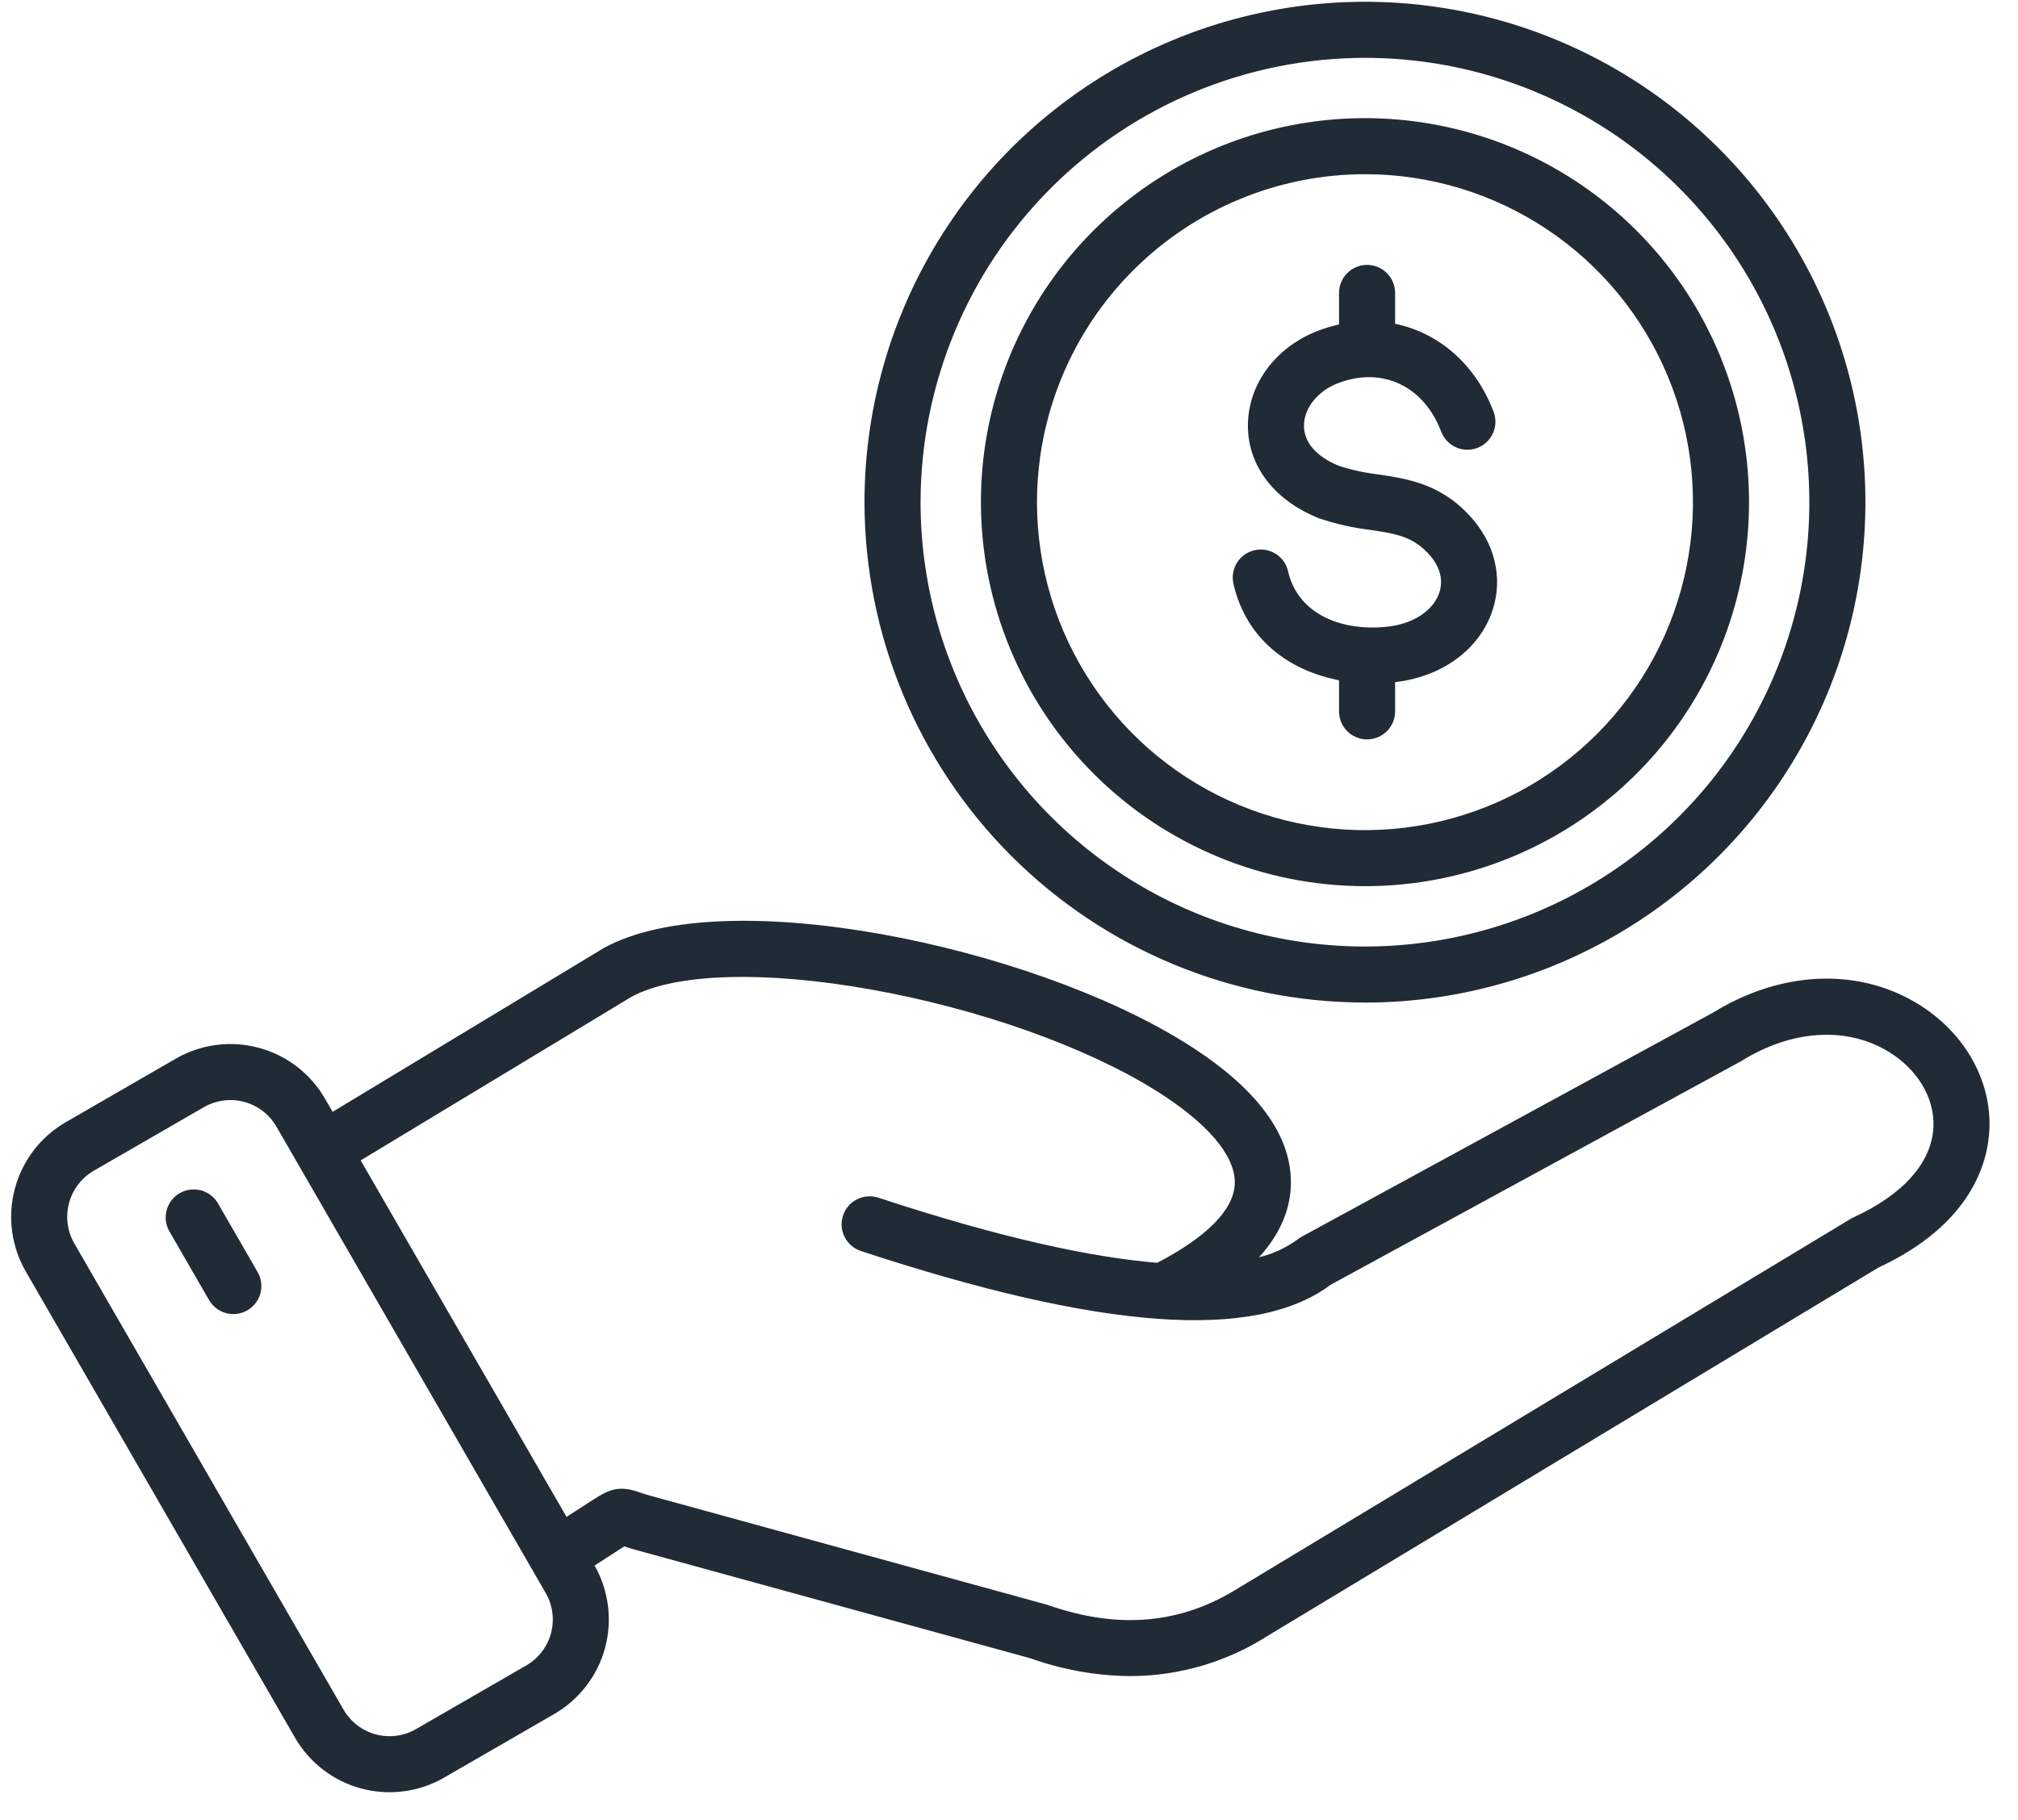 <?xml version="1.0" encoding="UTF-8"?>
<svg xmlns="http://www.w3.org/2000/svg" width="51" height="46" viewBox="0 0 51 46" fill="none">
  <path d="M48.416 25.341C46.909 24.451 44.994 24.547 43.29 25.596L32.9 31.257C32.866 31.275 32.834 31.296 32.803 31.32C32.51 31.537 32.175 31.693 31.82 31.778C32.325 31.22 32.595 30.622 32.622 29.988C32.676 28.712 31.77 27.486 29.93 26.343C25.999 23.902 18.308 22.29 15.269 23.957C15.26 23.962 15.252 23.968 15.243 23.972L8.406 28.103L8.212 27.767C7.846 27.134 7.244 26.672 6.538 26.483C5.831 26.294 5.079 26.392 4.445 26.757L1.658 28.367C1.026 28.733 0.565 29.336 0.376 30.042C0.187 30.748 0.285 31.5 0.649 32.133L7.456 43.922C7.822 44.555 8.424 45.017 9.13 45.206C9.836 45.395 10.589 45.297 11.223 44.931L14.009 43.322C14.639 42.957 15.1 42.358 15.29 41.656C15.481 40.953 15.386 40.203 15.027 39.57L15.743 39.107L15.776 39.086C15.846 39.109 15.936 39.138 16.046 39.169L26.039 41.914C26.85 42.204 27.704 42.357 28.565 42.365C29.803 42.363 31.015 42.006 32.057 41.335L47.473 32.039C49.811 30.952 50.233 29.401 50.276 28.571C50.343 27.296 49.63 26.059 48.416 25.341ZM13.301 42.095L10.514 43.704C10.206 43.882 9.84 43.93 9.497 43.838C9.154 43.746 8.861 43.521 8.683 43.214L1.876 31.425C1.7 31.116 1.653 30.751 1.745 30.408C1.837 30.065 2.06 29.772 2.367 29.593L5.154 27.984C5.462 27.807 5.828 27.759 6.171 27.851C6.514 27.942 6.807 28.167 6.985 28.475L13.791 40.264C13.969 40.572 14.017 40.938 13.925 41.281C13.833 41.624 13.608 41.917 13.301 42.095ZM48.862 28.498C48.816 29.387 48.1 30.193 46.845 30.769C46.821 30.78 46.797 30.792 46.774 30.806L31.32 40.126L31.308 40.133C29.85 41.051 28.272 41.193 26.483 40.568C26.468 40.563 26.453 40.558 26.437 40.554L16.422 37.802C16.31 37.772 16.232 37.744 16.162 37.72C15.644 37.538 15.402 37.64 14.975 37.916L14.318 38.341L9.115 29.33L15.963 25.193C17.064 24.597 19.33 24.529 22.029 25.013C24.733 25.498 27.408 26.445 29.183 27.547C30.517 28.375 31.236 29.221 31.206 29.927C31.178 30.578 30.501 31.265 29.247 31.918C27.616 31.784 25.349 31.31 22.2 30.273C22.021 30.215 21.827 30.229 21.659 30.314C21.491 30.398 21.364 30.546 21.305 30.725C21.246 30.903 21.261 31.098 21.346 31.266C21.43 31.433 21.578 31.561 21.756 31.62C27.839 33.623 31.723 33.903 33.626 32.475L43.985 26.832C43.996 26.826 44.008 26.819 44.019 26.812C45.271 26.035 46.645 25.941 47.695 26.562C48.453 27.009 48.901 27.752 48.862 28.498V28.498ZM6.506 32.144C6.554 32.224 6.585 32.314 6.599 32.407C6.612 32.499 6.606 32.594 6.583 32.685C6.559 32.776 6.517 32.861 6.461 32.935C6.404 33.01 6.333 33.073 6.251 33.12C6.17 33.166 6.08 33.197 5.987 33.209C5.894 33.221 5.8 33.214 5.709 33.189C5.619 33.164 5.534 33.122 5.46 33.064C5.386 33.006 5.325 32.934 5.279 32.852L4.287 31.134C4.239 31.053 4.208 30.964 4.194 30.871C4.181 30.778 4.187 30.683 4.21 30.593C4.234 30.502 4.276 30.417 4.332 30.342C4.389 30.267 4.46 30.205 4.542 30.158C4.623 30.111 4.713 30.081 4.806 30.069C4.899 30.057 4.993 30.064 5.084 30.088C5.174 30.113 5.259 30.156 5.333 30.214C5.407 30.271 5.468 30.343 5.514 30.425L6.506 32.144ZM34.496 22.399C36.416 22.399 38.292 21.83 39.889 20.763C41.485 19.697 42.729 18.181 43.464 16.407C44.198 14.634 44.391 12.682 44.016 10.799C43.642 8.916 42.717 7.187 41.36 5.829C40.002 4.472 38.273 3.547 36.39 3.173C34.507 2.798 32.555 2.991 30.782 3.725C29.008 4.46 27.492 5.704 26.425 7.3C25.359 8.896 24.79 10.773 24.79 12.693C24.793 15.266 25.816 17.733 27.636 19.553C29.455 21.373 31.922 22.396 34.496 22.399H34.496ZM34.496 4.403C36.136 4.403 37.738 4.889 39.101 5.8C40.465 6.711 41.527 8.006 42.154 9.521C42.782 11.035 42.946 12.702 42.626 14.31C42.306 15.918 41.517 17.395 40.358 18.554C39.198 19.714 37.721 20.503 36.113 20.823C34.505 21.143 32.839 20.979 31.324 20.351C29.809 19.724 28.514 18.661 27.604 17.298C26.693 15.935 26.207 14.332 26.207 12.693C26.209 10.495 27.083 8.388 28.637 6.834C30.191 5.28 32.298 4.405 34.496 4.403L34.496 4.403ZM34.496 25.341C36.998 25.341 39.443 24.599 41.523 23.209C43.603 21.819 45.224 19.844 46.181 17.533C47.138 15.222 47.389 12.679 46.901 10.225C46.413 7.772 45.208 5.518 43.439 3.75C41.67 1.981 39.417 0.776 36.963 0.288C34.51 -0.2 31.967 0.05 29.656 1.008C27.345 1.965 25.369 3.586 23.98 5.666C22.59 7.745 21.848 10.191 21.848 12.692C21.851 16.046 23.185 19.261 25.556 21.632C27.927 24.003 31.142 25.337 34.496 25.34L34.496 25.341ZM34.496 1.462C36.717 1.462 38.889 2.121 40.736 3.355C42.583 4.589 44.022 6.343 44.872 8.396C45.722 10.448 45.944 12.706 45.511 14.885C45.077 17.063 44.008 19.064 42.437 20.635C40.866 22.206 38.865 23.275 36.686 23.708C34.507 24.142 32.249 23.919 30.197 23.069C28.145 22.219 26.391 20.779 25.157 18.932C23.923 17.085 23.265 14.914 23.265 12.692C23.268 9.715 24.453 6.86 26.558 4.755C28.663 2.649 31.518 1.465 34.496 1.462L34.496 1.462ZM31.172 14.757C31.152 14.666 31.149 14.572 31.164 14.481C31.18 14.389 31.213 14.301 31.262 14.222C31.312 14.143 31.376 14.075 31.452 14.021C31.528 13.967 31.614 13.928 31.704 13.908C31.795 13.887 31.889 13.884 31.981 13.899C32.072 13.915 32.16 13.948 32.239 13.998C32.318 14.047 32.386 14.111 32.44 14.187C32.494 14.263 32.533 14.349 32.553 14.44C32.82 15.598 34.033 15.974 35.118 15.833C35.719 15.755 36.194 15.445 36.359 15.024C36.483 14.708 36.413 14.369 36.163 14.068C35.74 13.56 35.294 13.493 34.619 13.392C34.182 13.339 33.752 13.242 33.335 13.1C33.328 13.097 33.32 13.094 33.313 13.091C32.186 12.635 31.523 11.751 31.538 10.727C31.554 9.683 32.262 8.749 33.343 8.348C33.505 8.288 33.672 8.239 33.841 8.201V7.404C33.841 7.216 33.915 7.036 34.048 6.903C34.181 6.77 34.361 6.695 34.549 6.695C34.737 6.695 34.917 6.77 35.05 6.903C35.183 7.036 35.258 7.216 35.258 7.404V8.184C36.357 8.411 37.29 9.201 37.749 10.412C37.814 10.588 37.807 10.782 37.73 10.952C37.653 11.123 37.511 11.255 37.336 11.322C37.161 11.388 36.967 11.382 36.796 11.306C36.625 11.23 36.492 11.089 36.424 10.914C35.988 9.762 34.947 9.264 33.836 9.677C33.316 9.869 32.962 10.3 32.955 10.748C32.949 11.174 33.261 11.538 33.834 11.773C34.158 11.879 34.491 11.952 34.829 11.991C35.605 12.107 36.484 12.239 37.252 13.161C37.831 13.856 37.99 14.746 37.679 15.541C37.32 16.457 36.431 17.091 35.301 17.238C35.287 17.24 35.272 17.241 35.258 17.243V17.981C35.258 18.169 35.183 18.349 35.05 18.482C34.917 18.614 34.737 18.689 34.549 18.689C34.361 18.689 34.181 18.614 34.048 18.482C33.915 18.349 33.841 18.169 33.841 17.981V17.194C32.622 16.958 31.504 16.198 31.172 14.757Z" fill="#212B36"></path>
</svg>
